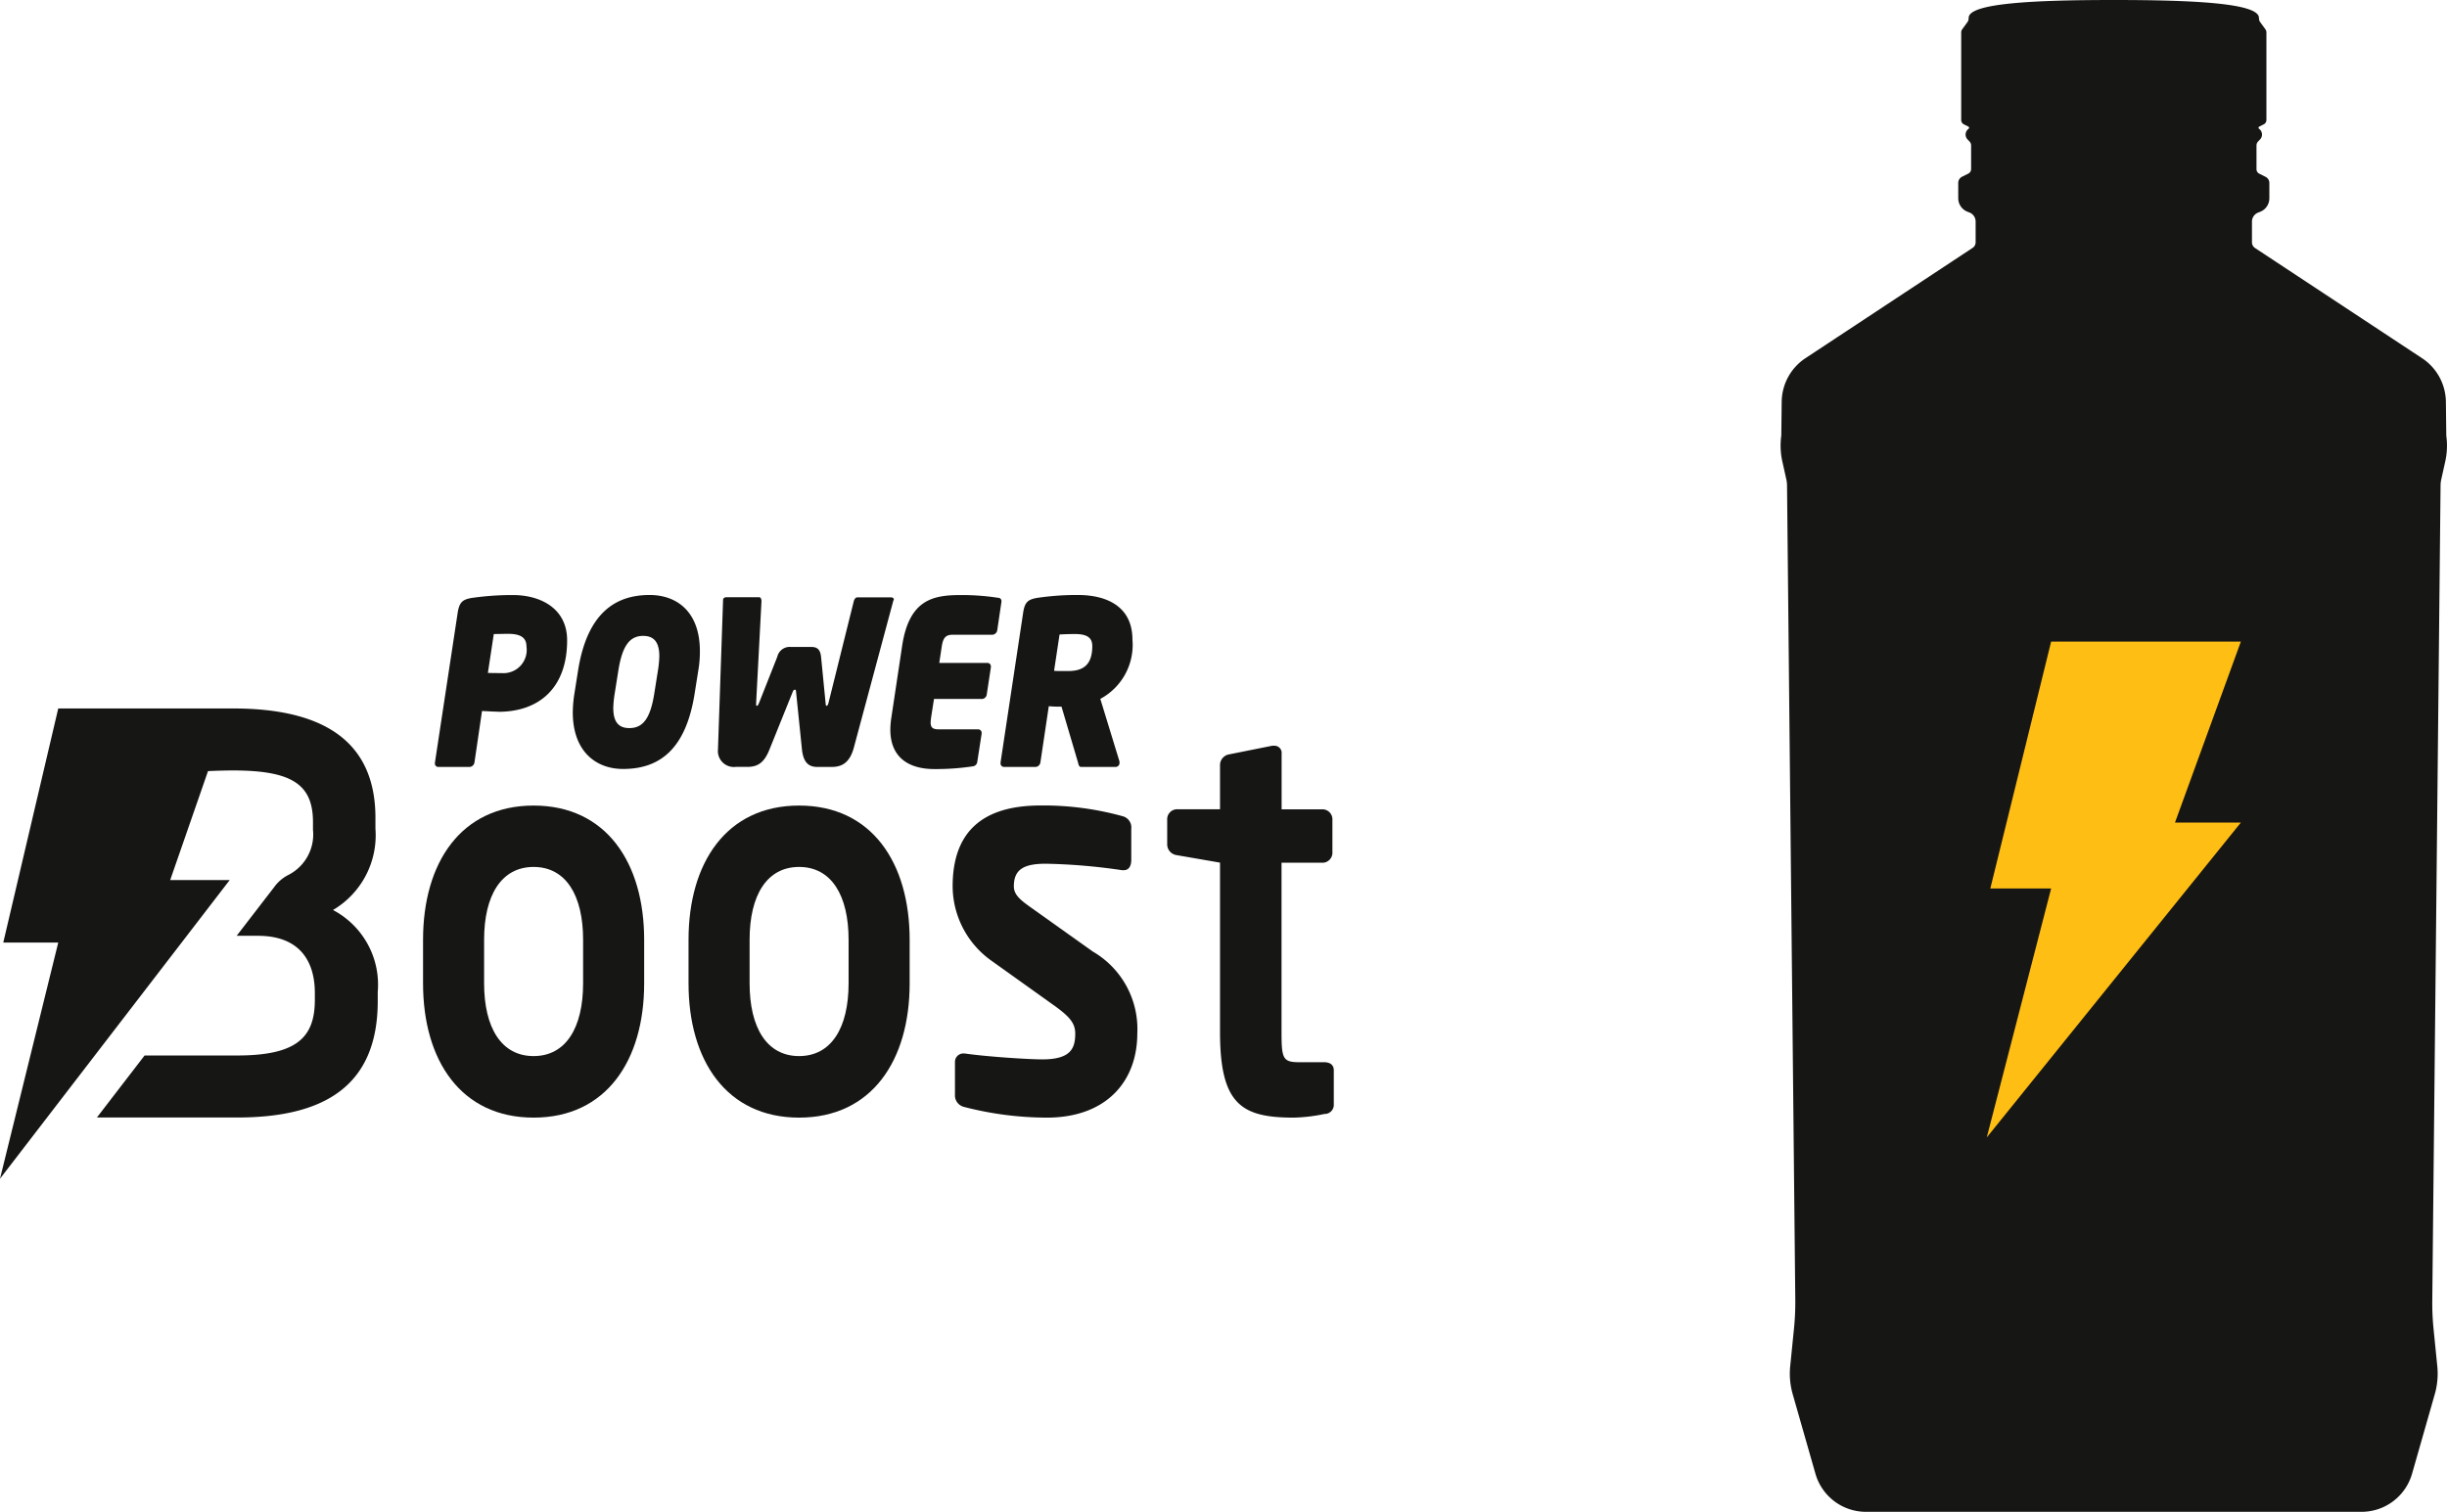 <?xml version="1.0" encoding="UTF-8"?>
<svg xmlns="http://www.w3.org/2000/svg" xmlns:xlink="http://www.w3.org/1999/xlink" id="Raggruppa_156" data-name="Raggruppa 156" width="145.951" height="90.187" viewBox="0 0 145.951 90.187">
  <defs>
    <clipPath id="clip-path">
      <rect id="Rettangolo_390" data-name="Rettangolo 390" width="145.951" height="90.187" fill="none"></rect>
    </clipPath>
  </defs>
  <g id="Raggruppa_146" data-name="Raggruppa 146" clip-path="url(#clip-path)">
    <path id="Tracciato_122" data-name="Tracciato 122" d="M145.909,25.989l-.024-2.018a3.159,3.159,0,0,0-1.418-2.6L134.5,14.794a.407.407,0,0,1-.182-.338V13.22a.577.577,0,0,1,.366-.537l.124-.049a.866.866,0,0,0,.547-.8v-.918a.411.411,0,0,0-.227-.368l-.377-.189a.3.3,0,0,1-.163-.264V8.672a.342.342,0,0,1,.1-.237l.111-.116a.422.422,0,0,0-.056-.634.078.078,0,0,1,.011-.134l.267-.134a.288.288,0,0,0,.159-.257V1.939a.333.333,0,0,0-.065-.2l-.311-.426a.333.333,0,0,1-.062-.163l-.009-.09C134.728.18,130.742,0,126.075,0s-8.653.18-8.653,1.062l-.009.09a.323.323,0,0,1-.062.163l-.311.426a.332.332,0,0,0-.064.2V7.16a.287.287,0,0,0,.158.257l.268.134a.079.079,0,0,1,.011.134.422.422,0,0,0-.057.634l.111.116a.343.343,0,0,1,.1.237V10.09a.3.3,0,0,1-.164.264l-.377.189a.411.411,0,0,0-.227.368v.918a.866.866,0,0,0,.547.8l.125.049a.578.578,0,0,1,.365.537v1.236a.4.4,0,0,1-.182.338l-9.966,6.577a3.16,3.16,0,0,0-1.419,2.6l-.024,2.018a4.37,4.37,0,0,0,.062,1.542l.24,1.08a1.727,1.727,0,0,1,.04.343l.493,48.633A15.306,15.306,0,0,1,107,79.273l-.224,2.232a4.443,4.443,0,0,0,.149,1.662l1.357,4.748a3.132,3.132,0,0,0,3.012,2.272h29.56a3.134,3.134,0,0,0,3.013-2.272l1.356-4.748a4.443,4.443,0,0,0,.149-1.662l-.223-2.232a15.3,15.3,0,0,1-.076-1.686l.494-48.633a1.656,1.656,0,0,1,.039-.343l.24-1.08a4.323,4.323,0,0,0,.062-1.542" fill="#161615"></path>
    <path id="Tracciato_123" data-name="Tracciato 123" d="M133.654,38.273H122.34L118.713,53h3.627L118.5,67.854l15.157-18.785h-3.93l3.929-10.794Z" fill="#ffbe13"></path>
    <path id="Tracciato_124" data-name="Tracciato 124" d="M30.281,37.81c-.081,0-.759.014-.829.014L29.1,40.14c.058.013.748.013.818.013a1.386,1.386,0,0,0,1.484-1.58c0-.6-.444-.763-1.122-.763m-.549,4.645c-.257,0-.666-.027-.981-.041L28.3,45.479a.315.315,0,0,1-.28.272h-1.87a.2.2,0,0,1-.211-.2v-.041l1.356-8.935c.1-.654.292-.8.806-.9a16.8,16.8,0,0,1,2.5-.177c1.613,0,3.225.776,3.225,2.7,0,2.874-1.706,4.263-4.09,4.263" fill="#161615"></path>
    <path id="Tracciato_125" data-name="Tracciato 125" d="M38.367,37.933c-.818,0-1.25.6-1.484,2.057l-.222,1.4a6.127,6.127,0,0,0-.082.844c0,.845.327,1.2.959,1.2.818,0,1.25-.586,1.484-2.043l.222-1.4a6.137,6.137,0,0,0,.081-.845c0-.844-.327-1.212-.958-1.212m3.284,2.057-.222,1.4c-.526,3.31-2.092,4.481-4.265,4.481-1.648,0-3-1.076-3-3.378a7.534,7.534,0,0,1,.094-1.1l.222-1.4c.549-3.446,2.243-4.5,4.265-4.5,1.625,0,3,.994,3,3.351a6.725,6.725,0,0,1-.093,1.144" fill="#161615"></path>
    <path id="Tracciato_126" data-name="Tracciato 126" d="M53.289,35.808l-2.36,8.785c-.269,1.008-.819,1.158-1.333,1.158h-.853c-.514,0-.829-.272-.911-1.048l-.351-3.433c-.012-.109-.012-.123-.07-.123s-.082.014-.129.123L45.9,44.7c-.315.789-.689,1.048-1.332,1.048h-.678a.953.953,0,0,1-1.063-1.076v-.082l.3-8.785c0-.15.117-.177.21-.177h1.94c.094,0,.14.1.14.231v.028L45.1,41.924v.082c0,.067,0,.1.047.1s.082-.068.128-.177l1.087-2.751a.759.759,0,0,1,.783-.586h1.227c.362,0,.549.136.6.586l.269,2.751c.012.109.012.177.058.177s.094-.068.117-.177l1.5-6.034c.035-.15.117-.259.21-.259h2.01c.082,0,.176.027.176.123,0,.013-.012.027-.012.054" fill="#161615"></path>
    <path id="Tracciato_127" data-name="Tracciato 127" d="M59.727,35.93l-.246,1.662a.313.313,0,0,1-.28.272H56.84c-.42,0-.584.164-.666.681l-.151,1H58.9a.207.207,0,0,1,.2.231v.041l-.245,1.608a.306.306,0,0,1-.269.272H55.707l-.175,1.13a2.6,2.6,0,0,0-.024.273c0,.313.141.408.479.408h2.361a.208.208,0,0,1,.2.232v.041l-.258,1.662a.3.3,0,0,1-.268.272,14.645,14.645,0,0,1-2.3.163c-1.367,0-2.618-.572-2.618-2.356a4.982,4.982,0,0,1,.058-.695l.643-4.277c.409-2.751,1.812-3.051,3.459-3.051a13.99,13.99,0,0,1,2.279.164.188.188,0,0,1,.187.218Z" fill="#161615"></path>
    <path id="Tracciato_128" data-name="Tracciato 128" d="M64.109,37.823c-.316,0-.713.014-.912.028l-.327,2.166c.129.013.269.013.409.013h.444c.923,0,1.426-.409,1.426-1.485,0-.5-.3-.722-1.04-.722m1.519,3.869,1.134,3.7a.281.281,0,0,1,.011.1.236.236,0,0,1-.234.259H64.483c-.129,0-.152-.136-.187-.272l-.982-3.324a7.131,7.131,0,0,1-.759-.027l-.5,3.351a.315.315,0,0,1-.28.272H59.879a.208.208,0,0,1-.2-.232v-.04l1.344-8.908c.093-.654.292-.8.806-.9a16.2,16.2,0,0,1,2.454-.177c1.858,0,3.261.777,3.261,2.657a3.651,3.651,0,0,1-1.917,3.541" fill="#161615"></path>
    <path id="Tracciato_129" data-name="Tracciato 129" d="M34.779,56.058c0-2.636-1.02-4.341-2.952-4.341s-2.952,1.705-2.952,4.341v2.6c0,2.638,1.02,4.342,2.952,4.342s2.952-1.7,2.952-4.342ZM31.827,66.671c-4.332,0-6.594-3.409-6.594-8.008v-2.6c0-4.6,2.262-8.008,6.594-8.008s6.594,3.409,6.594,8.008v2.6c0,4.6-2.262,8.008-6.594,8.008" fill="#161615"></path>
    <path id="Tracciato_130" data-name="Tracciato 130" d="M50.614,56.058c0-2.636-1.02-4.341-2.952-4.341s-2.952,1.705-2.952,4.341v2.6c0,2.638,1.02,4.342,2.952,4.342s2.952-1.7,2.952-4.342ZM47.662,66.671c-4.332,0-6.594-3.409-6.594-8.008v-2.6c0-4.6,2.262-8.008,6.594-8.008s6.594,3.409,6.594,8.008v2.6c0,4.6-2.262,8.008-6.594,8.008" fill="#161615"></path>
    <path id="Tracciato_131" data-name="Tracciato 131" d="M62.422,66.671a19.764,19.764,0,0,1-4.939-.643.707.707,0,0,1-.524-.739v-1.93a.5.5,0,0,1,.469-.514h.11c1.325.192,3.808.352,4.635.352,1.711,0,1.959-.674,1.959-1.543,0-.61-.331-1-1.214-1.64l-3.78-2.7a5.474,5.474,0,0,1-2.318-4.439c0-3.215,1.738-4.824,5.243-4.824a17.678,17.678,0,0,1,4.911.644.687.687,0,0,1,.5.74V51.3c0,.385-.165.611-.441.611h-.11a34.932,34.932,0,0,0-4.552-.386c-1.325,0-1.9.354-1.9,1.35,0,.515.413.837,1.1,1.319l3.614,2.573a5.342,5.342,0,0,1,2.649,4.888c0,2.8-1.793,5.017-5.407,5.017" fill="#161615"></path>
    <path id="Tracciato_132" data-name="Tracciato 132" d="M79.03,66.446a9.806,9.806,0,0,1-1.875.225c-3.118,0-4.387-.8-4.387-5.113V51.46l-2.6-.45a.651.651,0,0,1-.551-.644V48.919a.6.6,0,0,1,.551-.643h2.6V45.639A.649.649,0,0,1,73.319,45l2.566-.514H76a.429.429,0,0,1,.442.482v3.312H78.92a.6.6,0,0,1,.551.643v1.9a.6.6,0,0,1-.551.643H76.437v10.1c0,1.608.083,1.8,1.076,1.8h1.463c.358,0,.578.161.578.483v2.025a.544.544,0,0,1-.524.579" fill="#161615"></path>
    <path id="Tracciato_133" data-name="Tracciato 133" d="M19.855,54.29a5.176,5.176,0,0,0,2.538-4.856V48.79c0-4.856-3.5-6.527-8.5-6.527l-.192,0v0H3.474L.195,56.228H3.474L0,70.316,13.7,52.5H10.151L12.407,46c.478-.022,1.011-.039,1.488-.039,3.531,0,4.773.837,4.773,3.088v.45a2.711,2.711,0,0,1-1.478,2.7,2.356,2.356,0,0,0-.84.726l-2.235,2.9h1.27c2.594,0,3.394,1.639,3.394,3.409v.417c0,2.252-1.1,3.313-4.635,3.313H8.624l-2.845,3.7h8.365c5.131,0,8.386-1.833,8.386-6.946v-.547a5.03,5.03,0,0,0-2.675-4.888" fill="#161615"></path>
  </g>
</svg>
